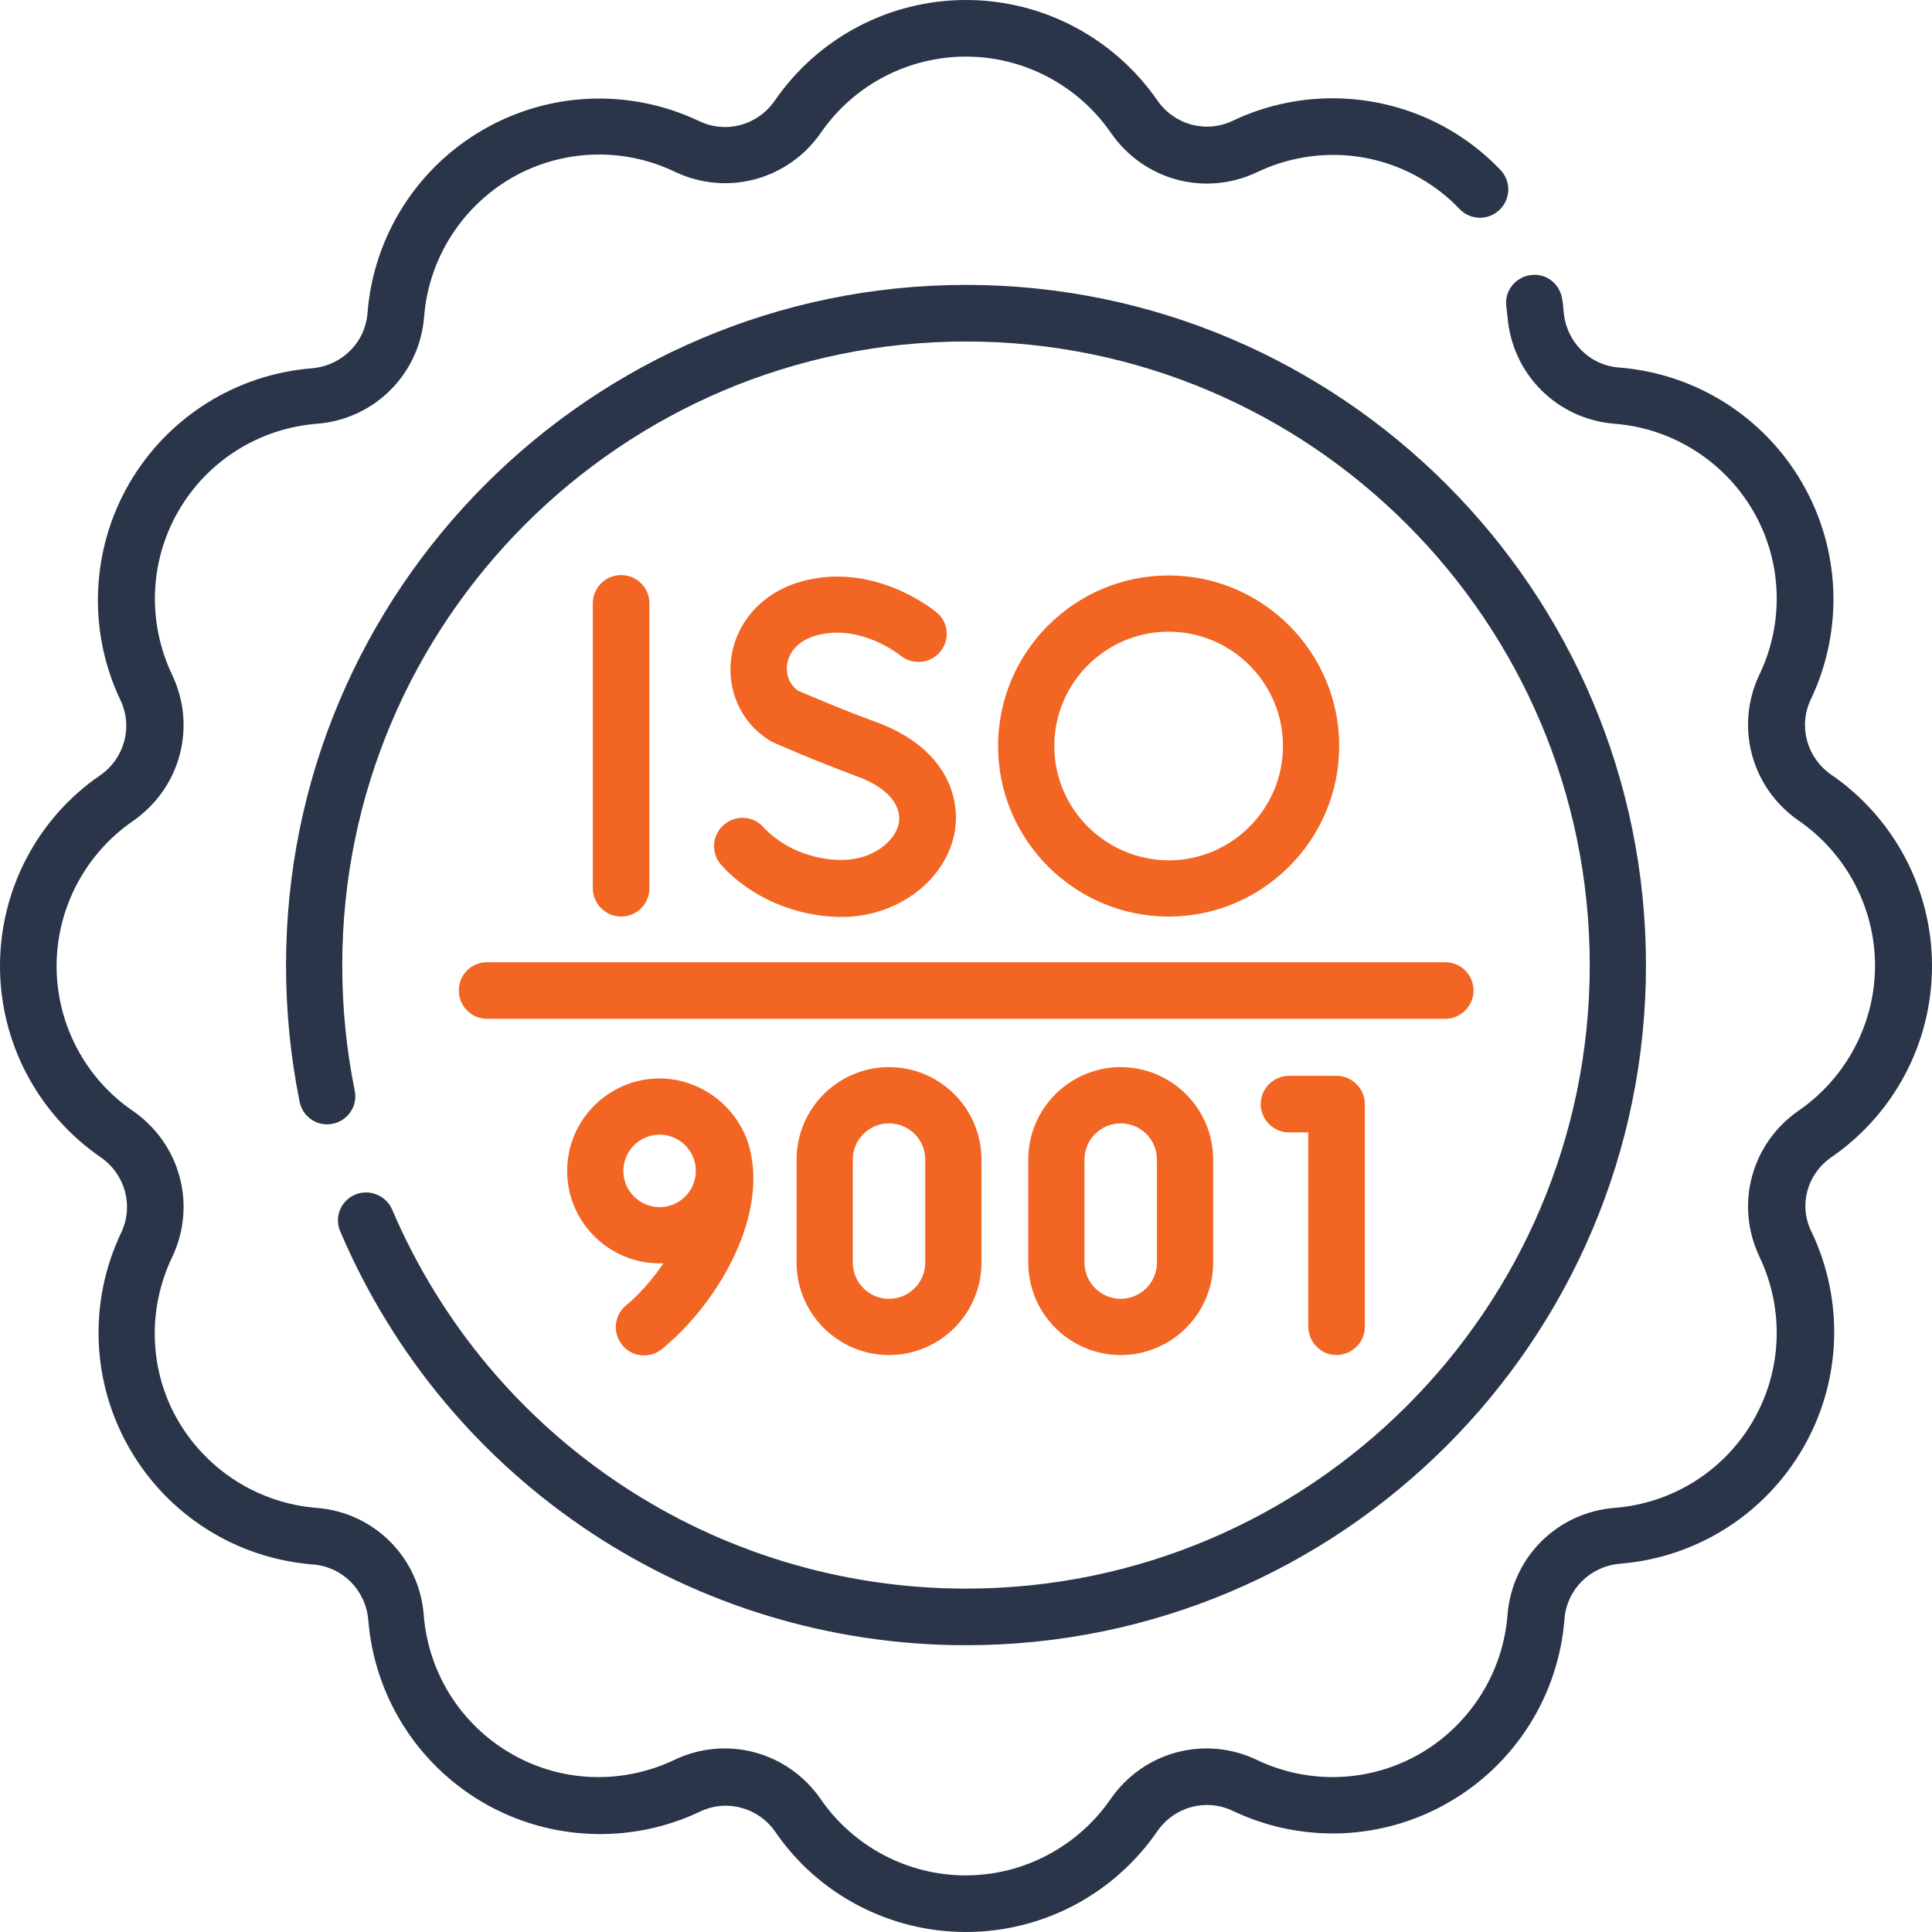 <svg xmlns="http://www.w3.org/2000/svg" xmlns:xlink="http://www.w3.org/1999/xlink" id="Capa_1" x="0px" y="0px" viewBox="0 0 512 512" style="enable-background:new 0 0 512 512;" xml:space="preserve"><style type="text/css">	.st0{fill:#F26522;}	.st1{fill:#2A3549;}</style><g>	<g>		<path class="st0" d="M354.2,359.1c4.1,0,7.5-3.4,7.5-7.5v-59c0-4.1-3.4-7.5-7.5-7.5h-12.6c-4.1,0-7.5,3.4-7.5,7.5s3.4,7.5,7.5,7.5   h5.1v51.5C346.8,355.8,350.1,359.1,354.2,359.1z"></path>		<path class="st0" d="M166.2,345.7c-3.3,2.5-4,7.1-1.5,10.5c1.5,2,3.7,3,6,3c1.6,0,3.1-0.5,4.5-1.5c0.5-0.4,1-0.8,1.4-1.2   c13.9-11.8,27.6-35,21.6-53.8c-1.2-3.6-3.3-6.9-6-9.6c-4.6-4.6-10.9-7.3-17.4-7.3c-13.5,0-24.5,11-24.5,24.5s11,24.5,24.5,24.5   c0.3,0,0.6,0,1,0C171.1,341.8,166.4,345.5,166.2,345.7L166.2,345.7z M174.8,319.9c-5.3,0-9.6-4.3-9.6-9.6s4.3-9.6,9.6-9.6   s9.6,4.3,9.6,9.6S180.1,319.9,174.8,319.9z"></path>		<path class="st0" d="M211.1,307.3v27.3c0,13.5,11,24.5,24.5,24.5s24.5-11,24.5-24.5v-27.3c0-13.5-11-24.5-24.5-24.5   S211.1,293.8,211.1,307.3L211.1,307.3z M245.2,307.3v27.3c0,5.3-4.3,9.6-9.6,9.6s-9.6-4.3-9.6-9.6v-27.3c0-5.3,4.3-9.6,9.6-9.6   S245.2,302,245.2,307.3z"></path>		<path class="st0" d="M272.5,307.3v27.3c0,13.5,11,24.5,24.5,24.5c13.5,0,24.5-11,24.5-24.5v-27.3c0-13.5-11-24.5-24.5-24.5   C283.5,282.8,272.5,293.8,272.5,307.3z M306.6,307.3v27.3c0,5.3-4.3,9.6-9.6,9.6c-5.3,0-9.6-4.3-9.6-9.6v-27.3   c0-5.3,4.3-9.6,9.6-9.6C302.3,297.7,306.6,302,306.6,307.3z"></path>		<path class="st1" d="M485.3,306.7C502,295.2,512,276.3,512,256s-10-39.2-26.7-50.7c-6.5-4.5-8.8-12.9-5.4-20   c8.7-18.3,7.9-39.7-2.3-57.3c-10.1-17.5-28.2-29-48.5-30.6c-7.9-0.6-14-6.8-14.7-14.7c-0.1-1.1-0.2-2.3-0.4-3.4   c-0.6-4.1-4.3-7-8.4-6.4c-4.1,0.6-7,4.3-6.4,8.4c0.1,0.9,0.2,1.8,0.3,2.6c1.2,15.2,13.1,27.2,28.4,28.4c15.3,1.2,29,9.9,36.7,23.1   s8.3,29.5,1.7,43.3c-6.6,13.8-2.2,30.1,10.4,38.8c12.6,8.7,20.2,23.1,20.2,38.4s-7.6,29.7-20.2,38.4c-12.6,8.7-17,25-10.4,38.8   c6.6,13.9,6,30.1-1.7,43.4c-7.7,13.3-21.4,21.9-36.7,23.1c-15.2,1.2-27.2,13.1-28.4,28.4c-1.2,15.3-9.9,29-23.1,36.7   c-13.3,7.7-29.5,8.3-43.3,1.7c-13.8-6.6-30.1-2.2-38.8,10.4c-8.7,12.6-23.1,20.2-38.4,20.2s-29.7-7.6-38.4-20.2   c-8.7-12.6-25-17-38.8-10.4c-13.9,6.6-30.1,6-43.3-1.7c-13.3-7.7-21.9-21.4-23.1-36.7c-1.2-15.2-13.1-27.2-28.4-28.4   c-15.3-1.2-29-9.9-36.7-23.1S39,347,45.6,333.2c6.6-13.8,2.2-30.1-10.4-38.8C22.5,285.7,15,271.3,15,256s7.6-29.7,20.2-38.4   c12.6-8.7,17-25,10.4-38.8c-6.6-13.9-6-30.1,1.7-43.4c7.7-13.3,21.4-21.9,36.7-23.1c15.2-1.2,27.2-13.1,28.4-28.4   c1.2-15.3,9.9-29,23.1-36.7c13.3-7.7,29.5-8.3,43.3-1.7c13.8,6.6,30.1,2.2,38.8-10.4C226.3,22.5,240.7,15,256,15   s29.7,7.6,38.4,20.2c8.7,12.6,25,17,38.8,10.4c13.9-6.6,30.1-6,43.3,1.7c3.8,2.2,7.3,4.9,10.3,8.1c2.9,3,7.6,3.1,10.6,0.2   s3.1-7.6,0.2-10.6c-4-4.2-8.6-7.8-13.6-10.7c-17.5-10.1-39-11-57.3-2.3c-7.1,3.4-15.5,1.1-20-5.4C295.2,10,276.3,0,256,0   s-39.2,10-50.7,26.7c-4.5,6.5-12.9,8.8-20,5.4c-18.3-8.7-39.7-7.9-57.3,2.3c-17.5,10.1-29,28.2-30.6,48.5   c-0.6,7.9-6.8,14-14.7,14.7c-20.2,1.6-38.3,13-48.5,30.6c-10.1,17.5-11,39-2.3,57.3c3.4,7.1,1.1,15.5-5.4,20   C10,216.8,0,235.7,0,256s10,39.2,26.7,50.7c6.5,4.5,8.8,12.9,5.4,20c-8.7,18.3-7.9,39.7,2.3,57.3c10.1,17.5,28.2,29,48.5,30.6   c7.9,0.6,14,6.8,14.7,14.7c1.6,20.2,13,38.3,30.6,48.5c17.5,10.1,39,11,57.3,2.3c7.1-3.4,15.5-1.1,20,5.4   C216.8,502,235.7,512,256,512s39.2-10,50.7-26.7c4.5-6.5,12.9-8.8,20-5.4c18.3,8.7,39.7,7.9,57.3-2.3c17.5-10.1,29-28.2,30.6-48.5   c0.6-7.9,6.8-14,14.7-14.7c20.2-1.6,38.3-13,48.5-30.6s11-39,2.3-57.3C476.6,319.6,478.8,311.2,485.3,306.7L485.3,306.7z"></path>		<path class="st1" d="M94.1,316.6c-3.8,1.6-5.6,6-3.9,9.8C118.6,393,183.7,436,256,436c99.4,0,180.2-80.9,180.2-180.2   S355.4,75.5,256,75.5S75.8,156.4,75.8,255.8c0,12.2,1.2,24.3,3.6,36.2c0.8,4,4.8,6.7,8.8,5.8c4-0.8,6.7-4.8,5.8-8.8   c-2.2-10.8-3.3-22-3.3-33.2c0-91.1,74.1-165.3,165.3-165.3s165.3,74.1,165.3,165.3S347.1,421,256,421   c-66.3,0-126-39.4-152.1-100.5C102.3,316.8,97.9,315,94.1,316.6L94.1,316.6z"></path>		<path class="st0" d="M172.1,235.4v-75.5c0-4.1-3.3-7.5-7.5-7.5s-7.5,3.4-7.5,7.5v75.5c0,4.1,3.4,7.5,7.5,7.5   S172.1,239.6,172.1,235.4z"></path>		<path class="st0" d="M223.1,227.9c-8,0-15.8-3.3-20.8-8.7c-2.8-3.1-7.5-3.3-10.6-0.5c-3.1,2.8-3.3,7.5-0.5,10.6   c7.7,8.5,19.7,13.7,31.9,13.7c14.7,0,27.6-9.7,29.9-22.5c1.7-9.7-2.8-22.5-20.7-29.1c-9.6-3.5-18.5-7.4-20.9-8.4   c-2.1-1.6-3.2-4.1-2.8-6.9c0.5-3.6,3.3-6.4,7.4-7.6c11.7-3.5,22.4,5,22.6,5.2c3.2,2.6,7.9,2.2,10.5-0.9c2.7-3.2,2.3-7.9-0.9-10.5   c-0.7-0.6-16.9-13.9-36.5-8c-9.7,2.9-16.5,10.5-17.9,19.9c-1.2,8.7,2.5,17.1,9.8,21.8c0.3,0.2,0.7,0.4,1,0.6   c0.4,0.2,10.8,4.8,22.4,9.1c8,2.9,12,7.5,11.2,12.5C237.3,222.8,231.4,227.9,223.1,227.9L223.1,227.9z"></path>		<path class="st0" d="M354.9,197.7c0-24.9-20.3-45.2-45.2-45.2s-45.2,20.3-45.2,45.2s20.3,45.2,45.2,45.2S354.9,222.6,354.9,197.7z    M279.4,197.7c0-16.7,13.6-30.3,30.3-30.3c16.7,0,30.3,13.6,30.3,30.3s-13.6,30.3-30.3,30.3C293,227.9,279.4,214.4,279.4,197.7z"></path>		<path class="st0" d="M121.6,262.5c0,4.1,3.3,7.5,7.5,7.5h253.9c4.1,0,7.5-3.4,7.5-7.5s-3.3-7.5-7.5-7.5H129.1   C124.9,255,121.6,258.3,121.6,262.5z"></path>	</g></g></svg>